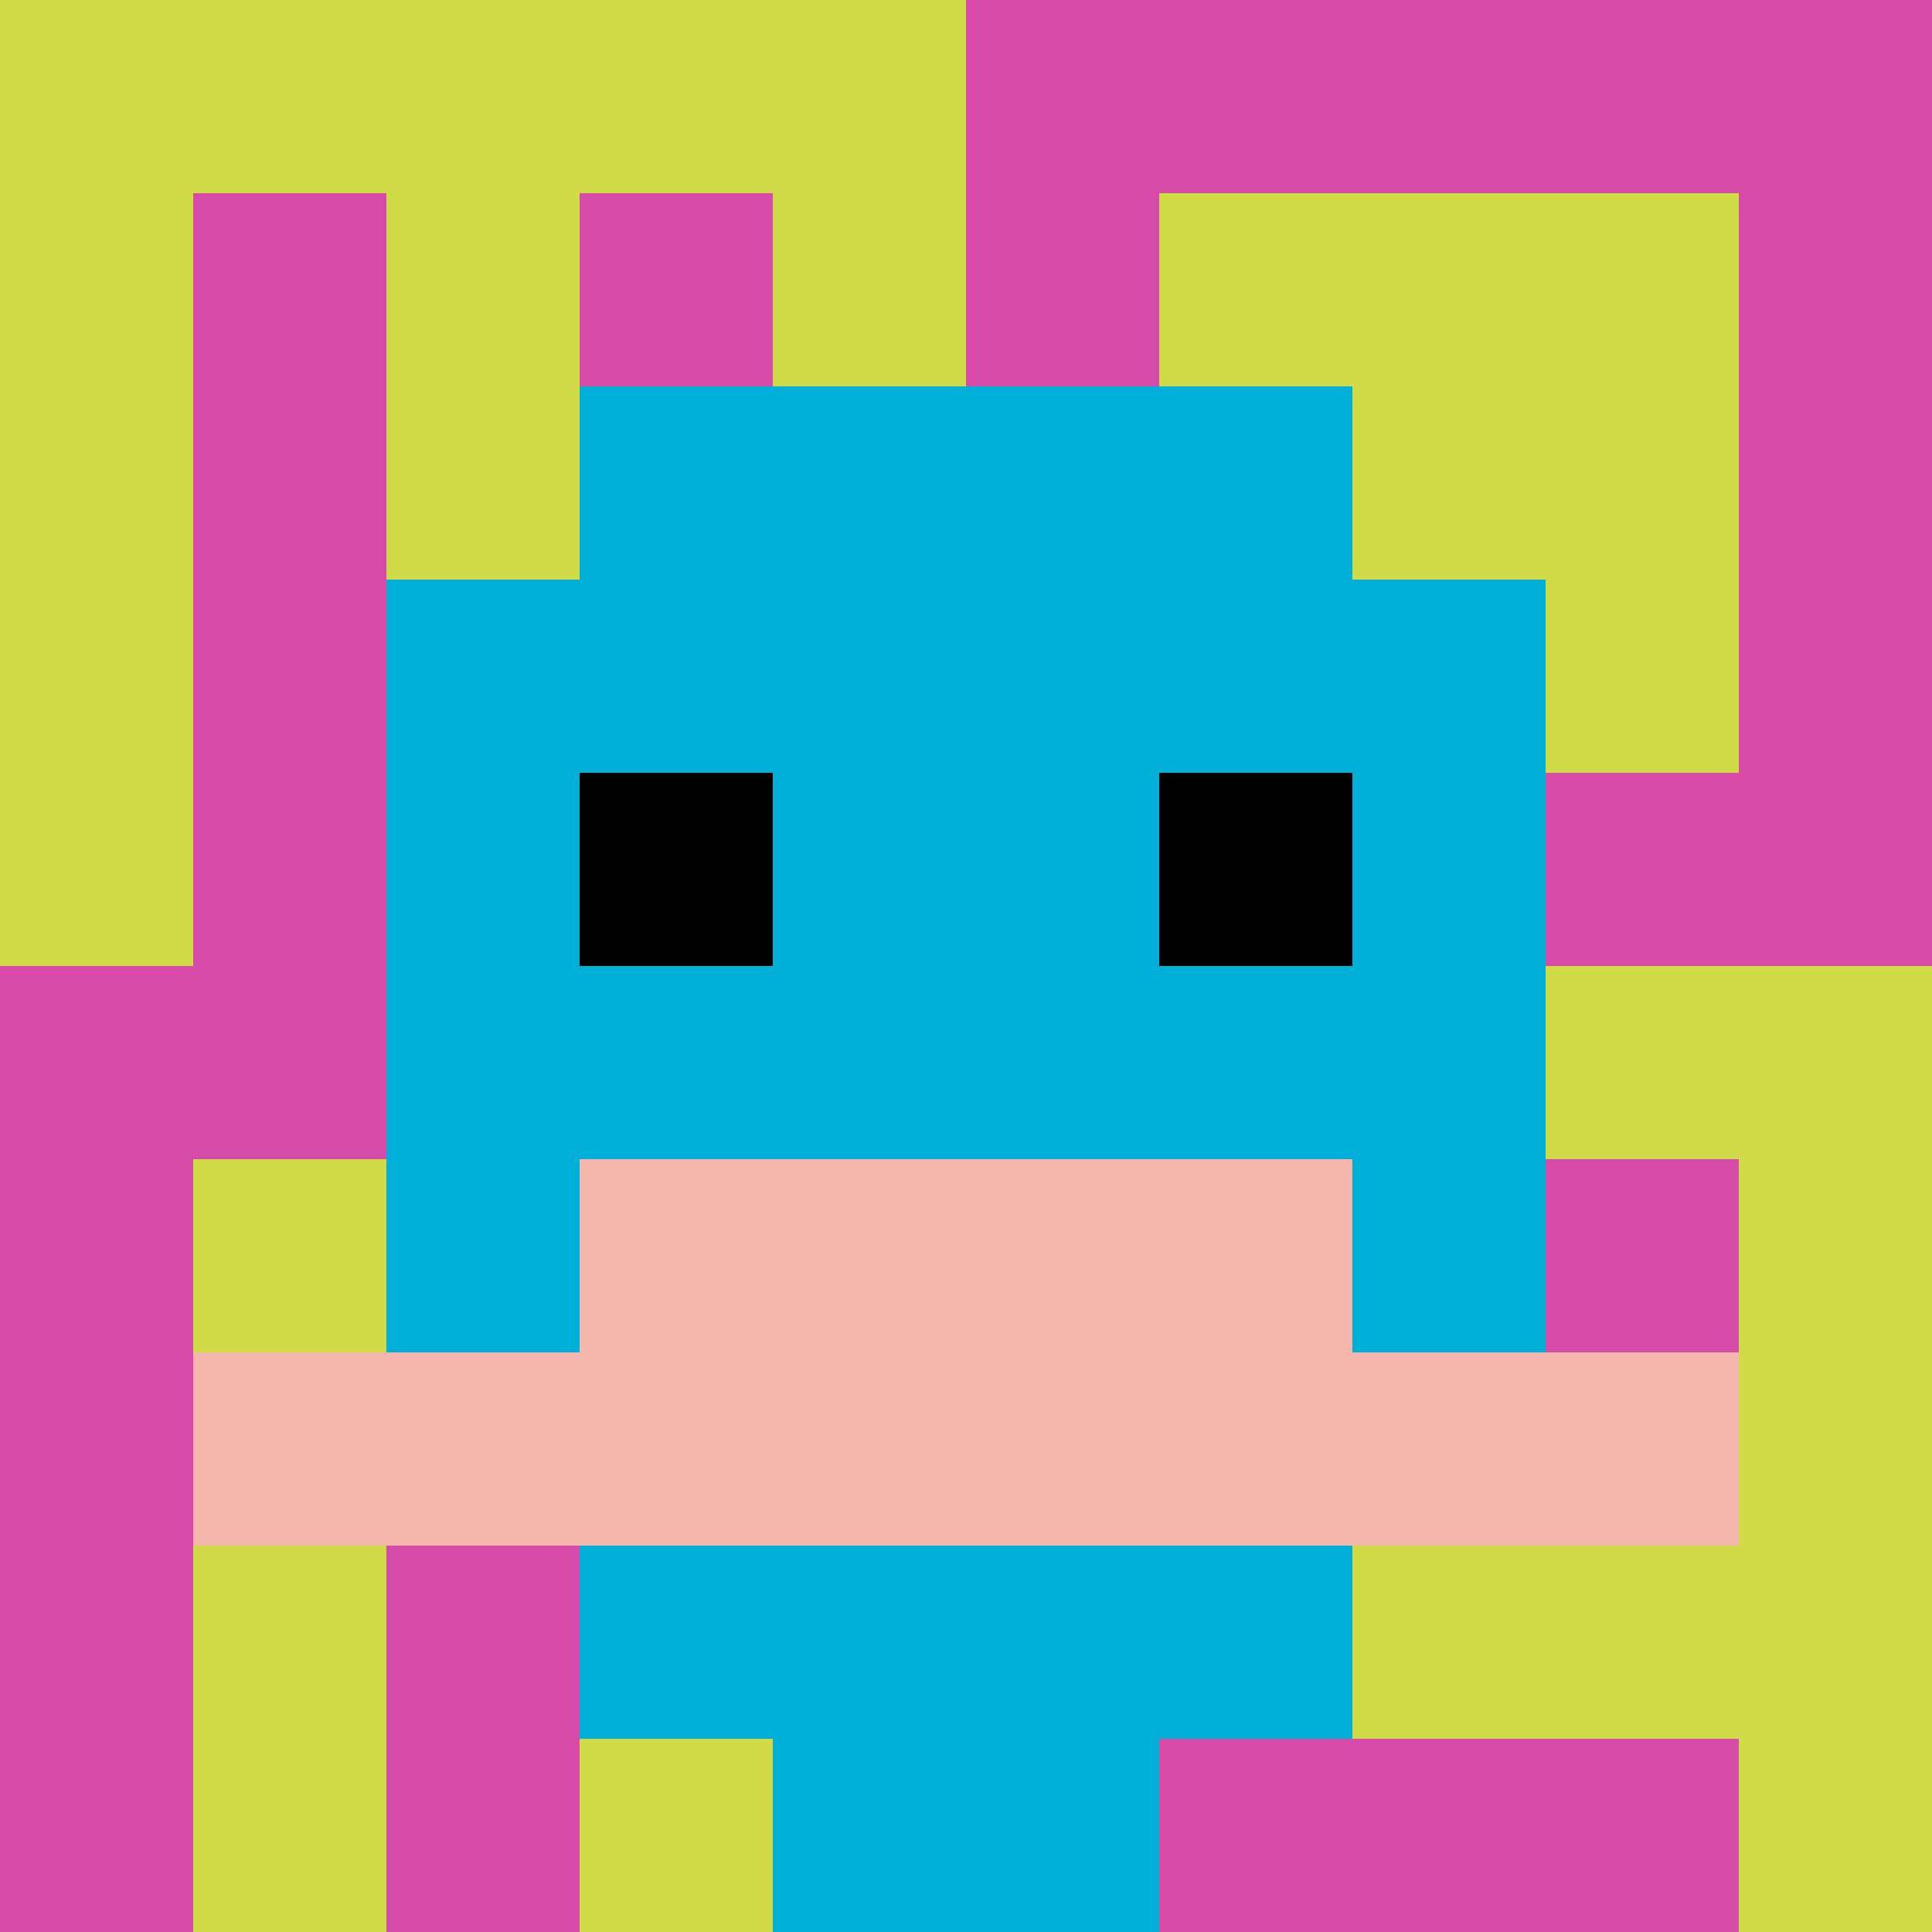 <svg xmlns="http://www.w3.org/2000/svg" version="1.1" width="699" height="699"><title>'goose-pfp-820842' by Dmitri Cherniak</title><desc>seed=820842
backgroundColor=#ffffff
padding=20
innerPadding=0
timeout=500
dimension=1
border=false
Save=function(){return n.handleSave()}
frame=57

Rendered at Wed Oct 04 2023 12:09:10 GMT+0800 (新加坡标准时间)
Generated in 1ms
</desc><defs></defs><rect width="100%" height="100%" fill="#ffffff"></rect><g><g id="0-0"><rect x="0" y="0" height="699" width="699" fill="#D74BA8"></rect><g><rect id="0-0-0-0-5-1" x="0" y="0" width="349.5" height="69.9" fill="#D1DB47"></rect><rect id="0-0-0-0-1-5" x="0" y="0" width="69.9" height="349.5" fill="#D1DB47"></rect><rect id="0-0-2-0-1-5" x="139.8" y="0" width="69.9" height="349.5" fill="#D1DB47"></rect><rect id="0-0-4-0-1-5" x="279.6" y="0" width="69.9" height="349.5" fill="#D1DB47"></rect><rect id="0-0-6-1-3-3" x="419.4" y="69.9" width="209.7" height="209.7" fill="#D1DB47"></rect><rect id="0-0-1-6-1-4" x="69.9" y="419.4" width="69.9" height="279.6" fill="#D1DB47"></rect><rect id="0-0-3-6-1-4" x="209.7" y="419.4" width="69.9" height="279.6" fill="#D1DB47"></rect><rect id="0-0-5-5-5-1" x="349.5" y="349.5" width="349.5" height="69.9" fill="#D1DB47"></rect><rect id="0-0-5-8-5-1" x="349.5" y="559.2" width="349.5" height="69.9" fill="#D1DB47"></rect><rect id="0-0-5-5-1-5" x="349.5" y="349.5" width="69.9" height="349.5" fill="#D1DB47"></rect><rect id="0-0-9-5-1-5" x="629.1" y="349.5" width="69.9" height="349.5" fill="#D1DB47"></rect></g><g><rect id="0-0-3-2-4-7" x="209.7" y="139.8" width="279.6" height="489.3" fill="#00AFD7"></rect><rect id="0-0-2-3-6-5" x="139.8" y="209.7" width="419.4" height="349.5" fill="#00AFD7"></rect><rect id="0-0-4-8-2-2" x="279.6" y="559.2" width="139.8" height="139.8" fill="#00AFD7"></rect><rect id="0-0-1-7-8-1" x="69.9" y="489.3" width="559.2" height="69.9" fill="#F4B6AD"></rect><rect id="0-0-3-6-4-2" x="209.7" y="419.4" width="279.6" height="139.8" fill="#F4B6AD"></rect><rect id="0-0-3-4-1-1" x="209.7" y="279.6" width="69.9" height="69.9" fill="#000000"></rect><rect id="0-0-6-4-1-1" x="419.4" y="279.6" width="69.9" height="69.9" fill="#000000"></rect></g><rect x="0" y="0" stroke="white" stroke-width="0" height="699" width="699" fill="none"></rect></g></g></svg>
